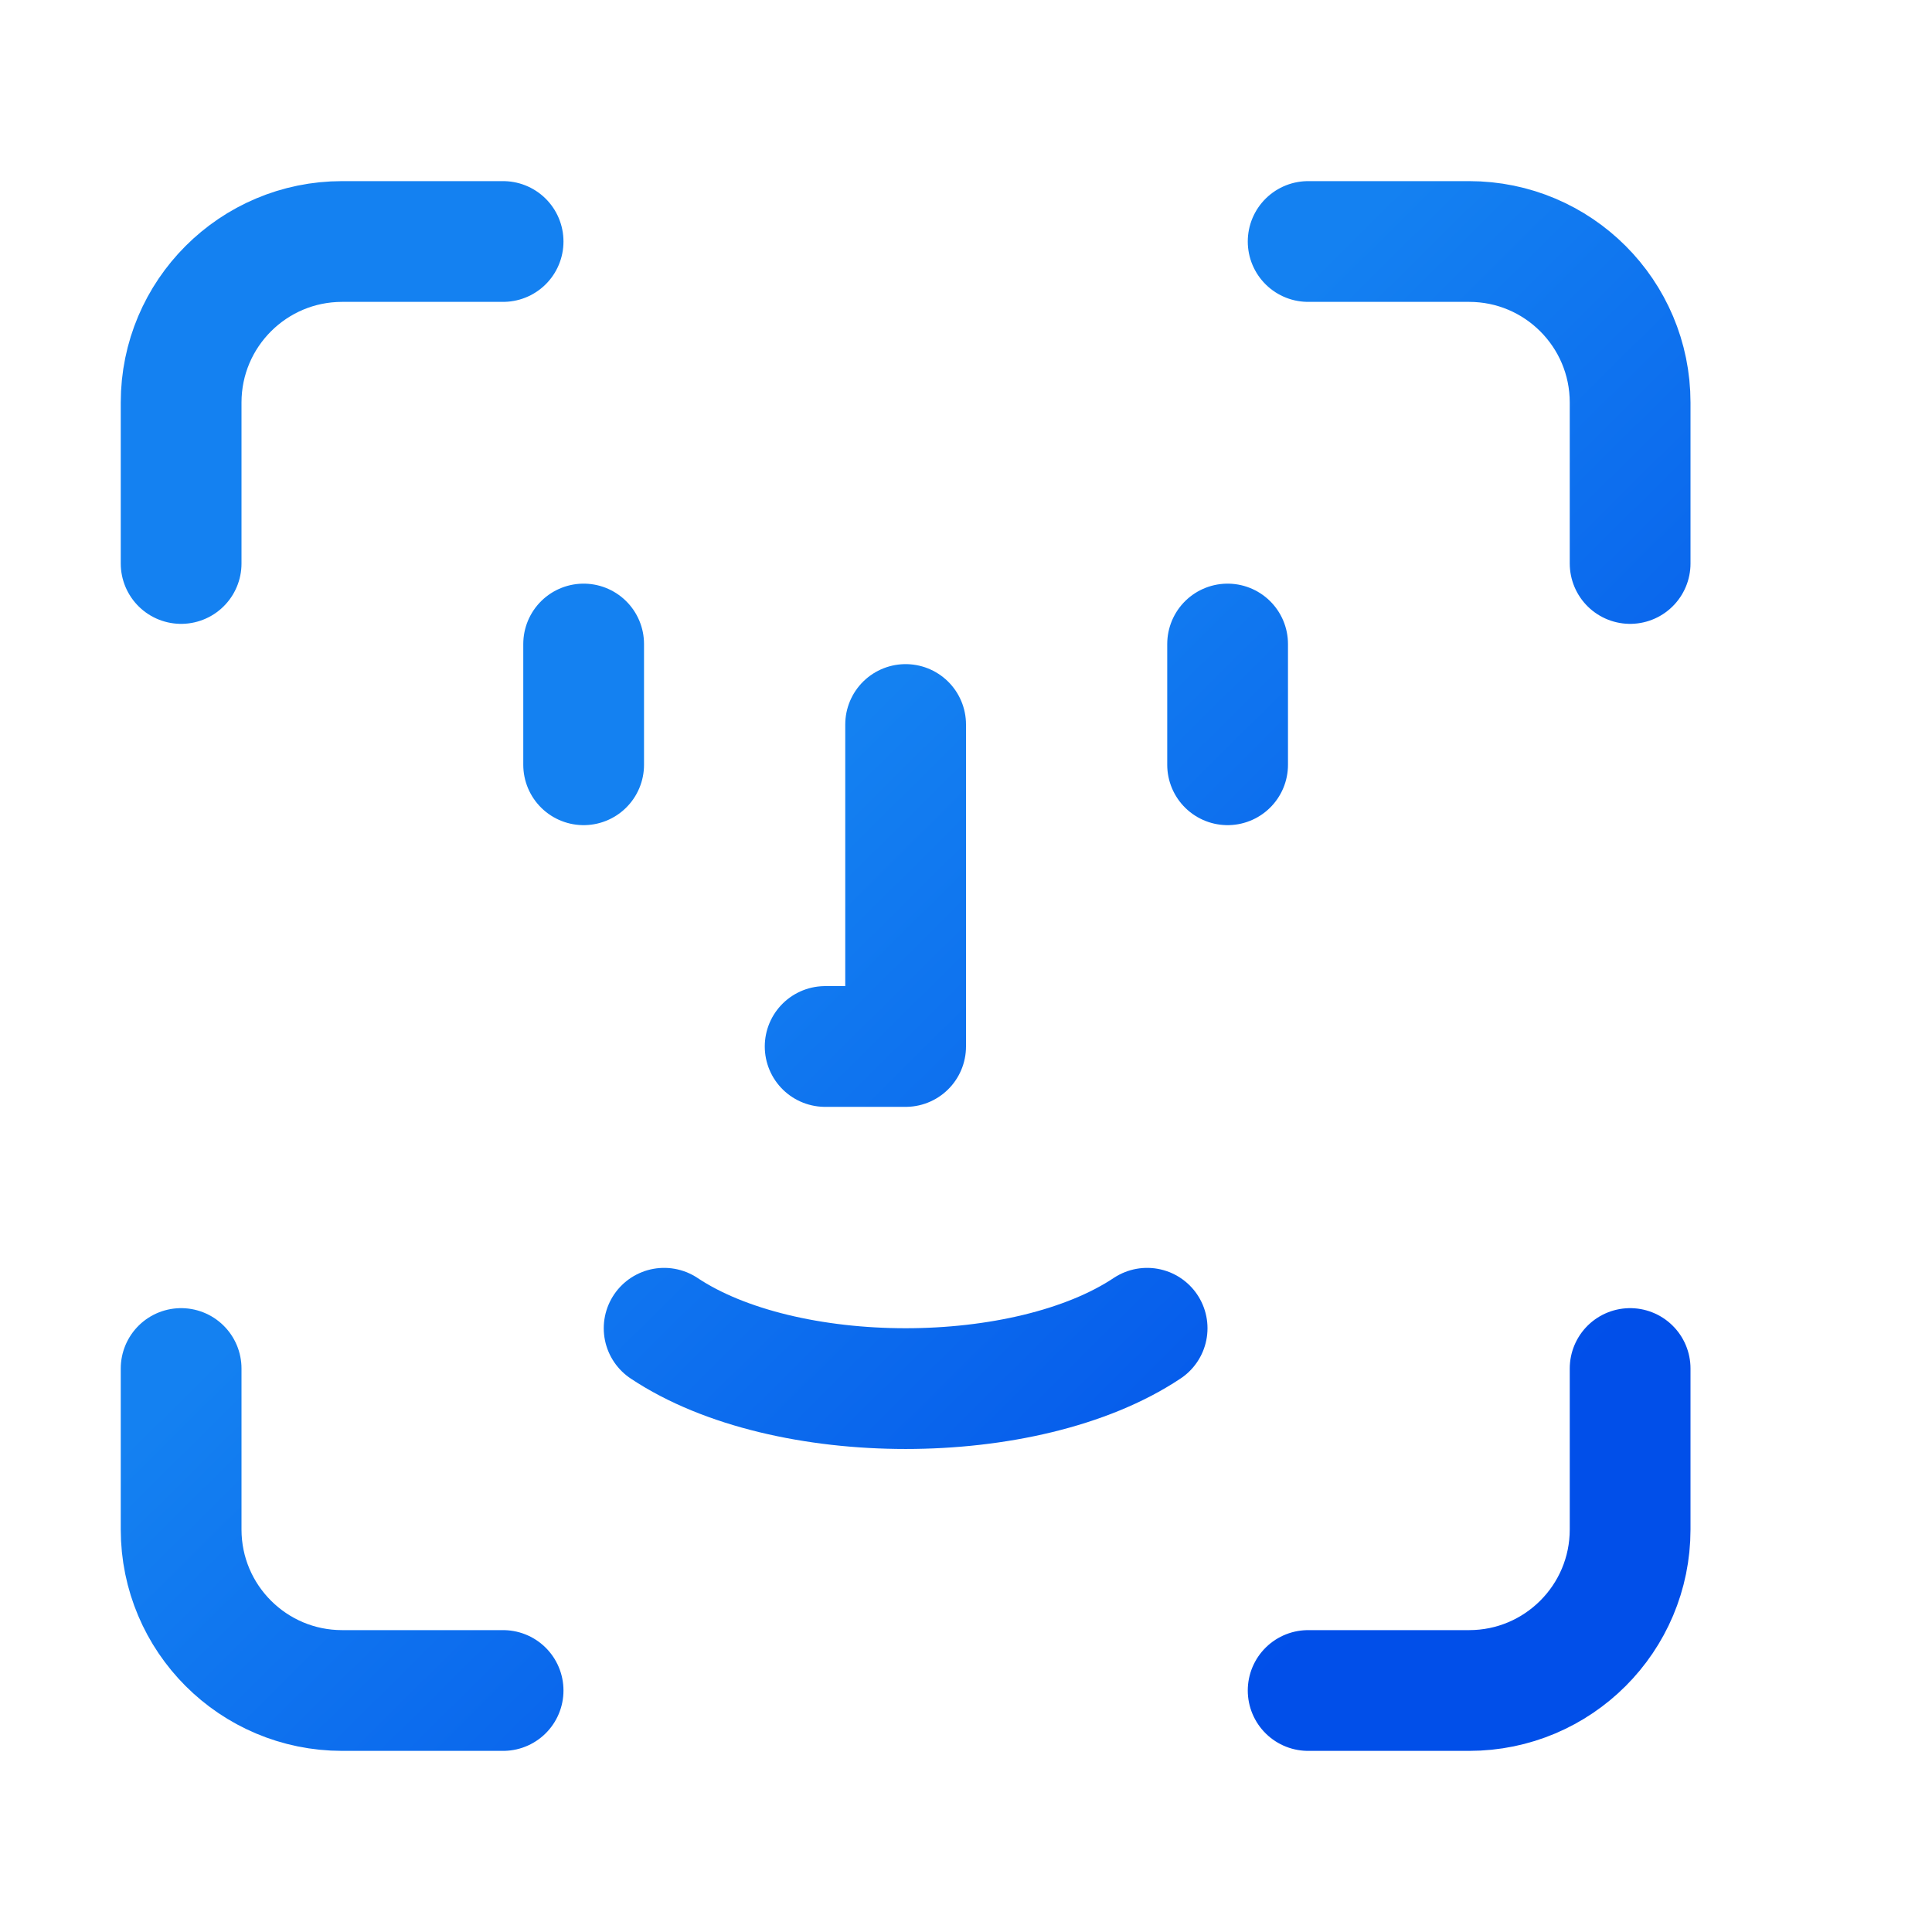 <svg xmlns="http://www.w3.org/2000/svg" width="32" height="32" viewBox="0 0 32 32" fill="none">
  <path d="M8.333 4H5.667C4.194 4 3 5.194 3 6.667V9.333M8.333 28H5.667C4.194 28 3 26.806 3 25.333V22.667M21.667 4H24.333C25.806 4 27 5.194 27 6.667V9.333M21.667 28H24.333C25.806 28 27 26.806 27 25.333V22.667M13.667 17.333H15V12M20.333 12.667V10.667M11 22C13 23.333 17 23.333 19 22M9.667 12.667V10.667" stroke="url(#paint0_linear_274_948)" stroke-width="2" stroke-linecap="round" stroke-linejoin="round"/>
  <defs>
    <linearGradient id="paint0_linear_274_948" x1="2.308" y1="4" x2="23.45" y2="25.356" gradientUnits="userSpaceOnUse">
      <stop offset="0.465" stop-color="#1481F1"/>
      <stop offset="1" stop-color="#014FE9"/>
    </linearGradient>
  </defs>
</svg>